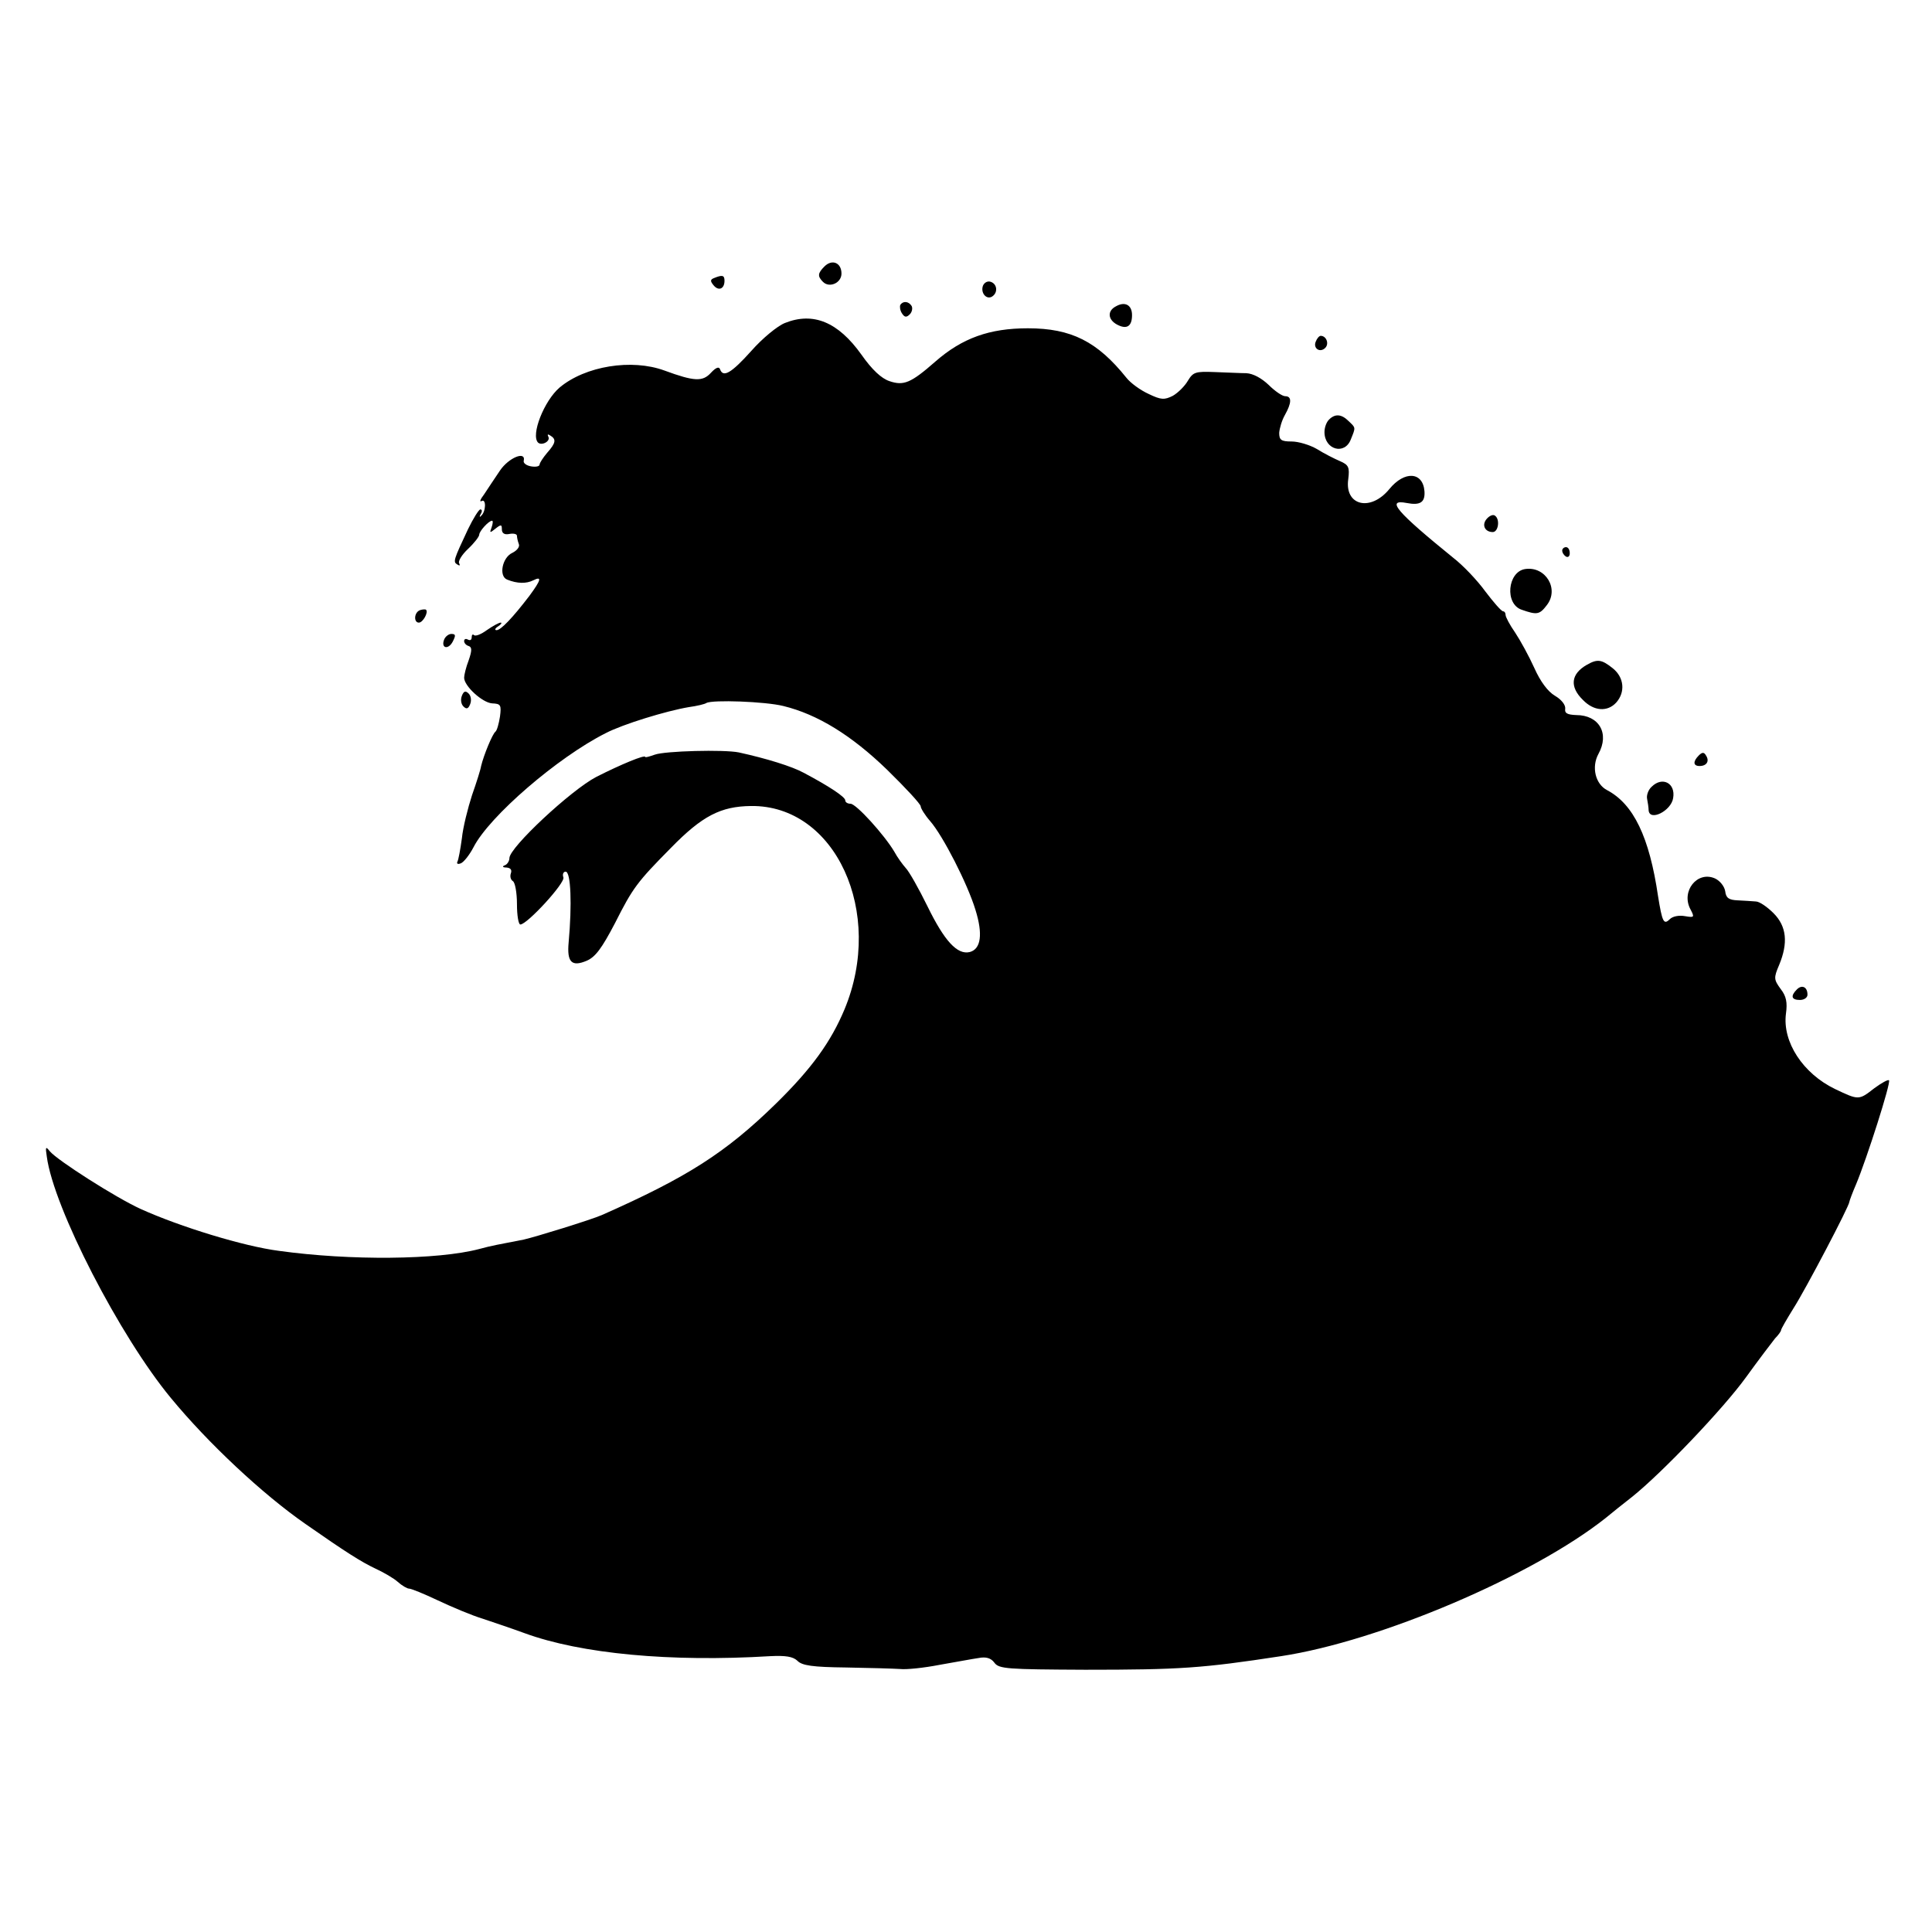 <?xml version="1.0" standalone="no"?>
<!DOCTYPE svg PUBLIC "-//W3C//DTD SVG 20010904//EN"
 "http://www.w3.org/TR/2001/REC-SVG-20010904/DTD/svg10.dtd">
<svg version="1.0" xmlns="http://www.w3.org/2000/svg"
 width="512pt" height="512pt" viewBox="0 0 512 512"
 preserveAspectRatio="xMidYMid meet">
<g transform="translate(0,512) scale(0.1,-0.1)"
fill="#000000" stroke="none">
<path d="M2185 4414 c-18 -18 -19 -26 -4 -41 17 -17 49 -3 49 22 0 29 -25 39
-45 19z"/>
<path d="M1892 4383 c-10 -4 -10 -8 -1 -19 13 -16 29 -10 29 12 0 15 -6 16
-28 7z"/>
<path d="M2605 4363 c-7 -19 9 -38 24 -29 16 10 14 33 -3 39 -8 3 -17 -1 -21
-10z"/>
<path d="M2386 4312 c-2 -4 -1 -14 4 -22 7 -11 12 -12 21 -3 6 6 8 16 5 22 -8
13 -23 14 -30 3z"/>
<path d="M2957 4308 c-23 -12 -21 -35 3 -48 26 -14 40 -5 40 25 0 27 -19 37
-43 23z"/>
<path d="M2080 4264 c-20 -8 -60 -41 -89 -74 -53 -59 -75 -72 -83 -48 -3 7
-11 4 -24 -10 -22 -24 -44 -23 -123 6 -87 32 -210 12 -278 -45 -41 -35 -77
-126 -57 -146 10 -9 34 4 27 16 -3 6 -1 7 5 3 17 -10 15 -20 -8 -46 -11 -13
-20 -27 -20 -31 0 -5 -10 -7 -22 -5 -13 2 -22 9 -20 15 6 27 -40 8 -63 -26
-14 -21 -33 -49 -42 -63 -10 -13 -13 -21 -7 -18 13 8 12 -28 -1 -39 -4 -5 -5
-2 -1 5 4 6 4 12 -1 12 -4 0 -19 -24 -33 -53 -38 -81 -40 -86 -28 -93 6 -4 8
-3 5 3 -4 5 7 23 23 38 17 16 30 33 30 38 0 9 25 37 34 37 3 0 2 -8 -1 -17 -6
-16 -5 -16 10 -4 15 12 17 11 17 -2 0 -10 7 -15 20 -12 11 2 20 0 20 -5 0 -4
2 -14 5 -22 3 -7 -5 -17 -17 -23 -27 -12 -37 -62 -14 -71 27 -11 51 -11 69 -2
24 12 21 1 -10 -41 -45 -59 -76 -91 -87 -91 -6 0 -4 5 4 10 8 5 11 10 7 10 -5
0 -21 -9 -37 -20 -15 -11 -30 -17 -34 -13 -3 3 -6 1 -6 -6 0 -7 -4 -9 -10 -6
-5 3 -10 2 -10 -4 0 -5 5 -11 12 -13 9 -3 9 -12 0 -38 -7 -18 -12 -39 -12 -46
0 -22 48 -66 74 -68 23 -1 25 -4 21 -35 -3 -19 -8 -37 -12 -40 -8 -6 -31 -62
-38 -91 -1 -8 -12 -43 -24 -77 -11 -34 -24 -85 -27 -115 -4 -29 -9 -57 -12
-62 -2 -5 1 -7 9 -4 8 3 23 22 34 43 42 82 223 238 350 302 46 24 161 59 220
69 22 3 43 8 47 11 16 9 156 4 204 -8 90 -22 180 -77 275 -169 49 -48 89 -91
89 -97 0 -5 11 -23 25 -39 34 -39 99 -166 120 -235 20 -64 15 -104 -15 -112
-33 -8 -67 29 -112 121 -23 47 -49 93 -58 102 -8 9 -22 28 -30 43 -26 44 -101
127 -116 127 -8 0 -14 4 -14 9 0 9 -42 37 -110 73 -31 17 -99 38 -172 54 -39
8 -196 4 -223 -6 -14 -5 -25 -8 -25 -6 0 7 -65 -20 -130 -53 -67 -35 -230
-187 -230 -215 0 -8 -6 -17 -12 -19 -8 -3 -6 -6 4 -6 11 -1 15 -6 12 -15 -3
-8 -1 -17 5 -21 6 -3 11 -31 11 -61 0 -30 4 -54 9 -54 18 0 120 111 114 125
-3 8 0 15 6 15 14 0 17 -88 8 -187 -5 -53 8 -66 48 -49 23 10 40 33 75 100 47
93 58 108 148 199 83 85 132 110 212 111 224 3 355 -282 248 -539 -36 -86 -87
-157 -182 -250 -133 -130 -235 -195 -461 -295 -30 -13 -176 -58 -207 -65 -67
-13 -85 -16 -118 -25 -110 -29 -342 -31 -530 -5 -94 12 -263 64 -367 111 -66
30 -221 129 -241 153 -11 14 -12 12 -8 -14 18 -136 194 -477 329 -640 98 -119
243 -255 357 -334 106 -74 147 -100 185 -118 22 -10 49 -26 59 -35 11 -10 25
-18 30 -18 6 0 40 -14 76 -31 36 -17 90 -40 120 -49 30 -10 80 -27 110 -38
150 -55 388 -77 651 -61 41 2 60 -1 72 -12 12 -13 41 -17 129 -18 62 -1 127
-3 143 -4 17 -2 64 3 105 11 41 7 88 16 103 18 20 4 33 0 42 -12 12 -17 34
-18 241 -19 251 0 310 4 519 36 263 40 667 213 860 366 17 14 48 39 70 56 80
64 242 234 302 317 34 47 69 93 77 103 9 9 16 19 16 22 0 3 15 29 33 58 32 50
148 271 148 282 0 2 8 24 18 47 28 67 93 270 87 275 -2 3 -20 -7 -39 -21 -41
-32 -41 -32 -104 -2 -85 41 -140 125 -130 200 4 29 1 46 -14 65 -18 25 -19 29
-4 64 24 58 20 102 -15 137 -16 16 -37 31 -47 31 -10 1 -31 2 -48 3 -23 1 -31
6 -33 24 -2 13 -14 28 -27 34 -47 21 -91 -34 -65 -82 11 -21 10 -22 -14 -18
-16 3 -33 0 -41 -8 -16 -16 -20 -7 -31 61 -23 157 -65 244 -135 281 -31 16
-42 61 -23 96 30 54 2 103 -59 103 -24 1 -31 5 -29 17 1 10 -10 24 -27 34 -19
11 -39 38 -55 74 -14 31 -37 73 -51 94 -14 20 -25 41 -25 46 0 6 -3 10 -7 10
-5 1 -25 24 -47 53 -21 29 -59 69 -85 89 -149 121 -180 156 -123 145 36 -7 49
2 47 31 -4 52 -53 55 -93 6 -50 -61 -119 -44 -109 26 4 32 1 38 -22 48 -14 6
-42 20 -61 32 -19 11 -49 20 -67 20 -28 0 -33 4 -33 23 1 12 7 33 15 47 18 32
19 50 1 50 -8 0 -28 14 -44 30 -19 18 -41 30 -59 31 -15 0 -53 2 -84 3 -51 2
-57 0 -71 -23 -8 -14 -26 -32 -40 -40 -22 -11 -31 -11 -64 5 -22 10 -48 29
-59 43 -77 96 -146 131 -261 131 -102 0 -174 -26 -245 -88 -65 -57 -84 -65
-122 -52 -21 7 -46 30 -74 70 -62 87 -128 114 -203 84z"/>
<path d="M3487 4215 c-8 -18 11 -31 25 -17 11 11 3 32 -12 32 -4 0 -10 -7 -13
-15z"/>
<path d="M3522 4008 c-7 -7 -12 -21 -12 -33 0 -47 54 -62 70 -19 13 32 13 30
-6 48 -19 19 -36 20 -52 4z"/>
<path d="M3940 3745 c-14 -16 -5 -35 16 -35 15 0 20 35 5 44 -5 3 -14 -1 -21
-9z"/>
<path d="M4140 3661 c0 -6 5 -13 10 -16 6 -3 10 1 10 9 0 9 -4 16 -10 16 -5 0
-10 -4 -10 -9z"/>
<path d="M4042 3612 c-47 -7 -55 -93 -9 -108 40 -14 47 -13 66 12 34 43 -3
104 -57 96z"/>
<path d="M1113 3503 c-16 -6 -17 -33 -3 -33 11 0 26 28 19 34 -2 2 -10 1 -16
-1z"/>
<path d="M1177 3425 c-9 -23 11 -28 23 -5 8 16 8 20 -4 20 -7 0 -16 -7 -19
-15z"/>
<path d="M4205 3358 c-42 -24 -46 -58 -10 -93 29 -30 65 -32 88 -7 25 28 21
67 -9 91 -30 24 -41 25 -69 9z"/>
<path d="M1224 3276 c-4 -10 -2 -22 4 -28 8 -8 13 -7 18 6 4 10 2 22 -4 28 -8
8 -13 7 -18 -6z"/>
<path d="M4502 3118 c-16 -16 -15 -28 2 -28 19 0 27 13 17 28 -5 9 -10 9 -19
0z"/>
<path d="M4377 3035 c-9 -8 -14 -23 -12 -32 2 -10 4 -24 4 -30 2 -31 60 -2 65
32 7 40 -29 58 -57 30z"/>
<path d="M4762 2498 c-18 -18 -14 -28 8 -28 11 0 20 6 20 14 0 21 -15 27 -28
14z"/>
</g>
</svg>
